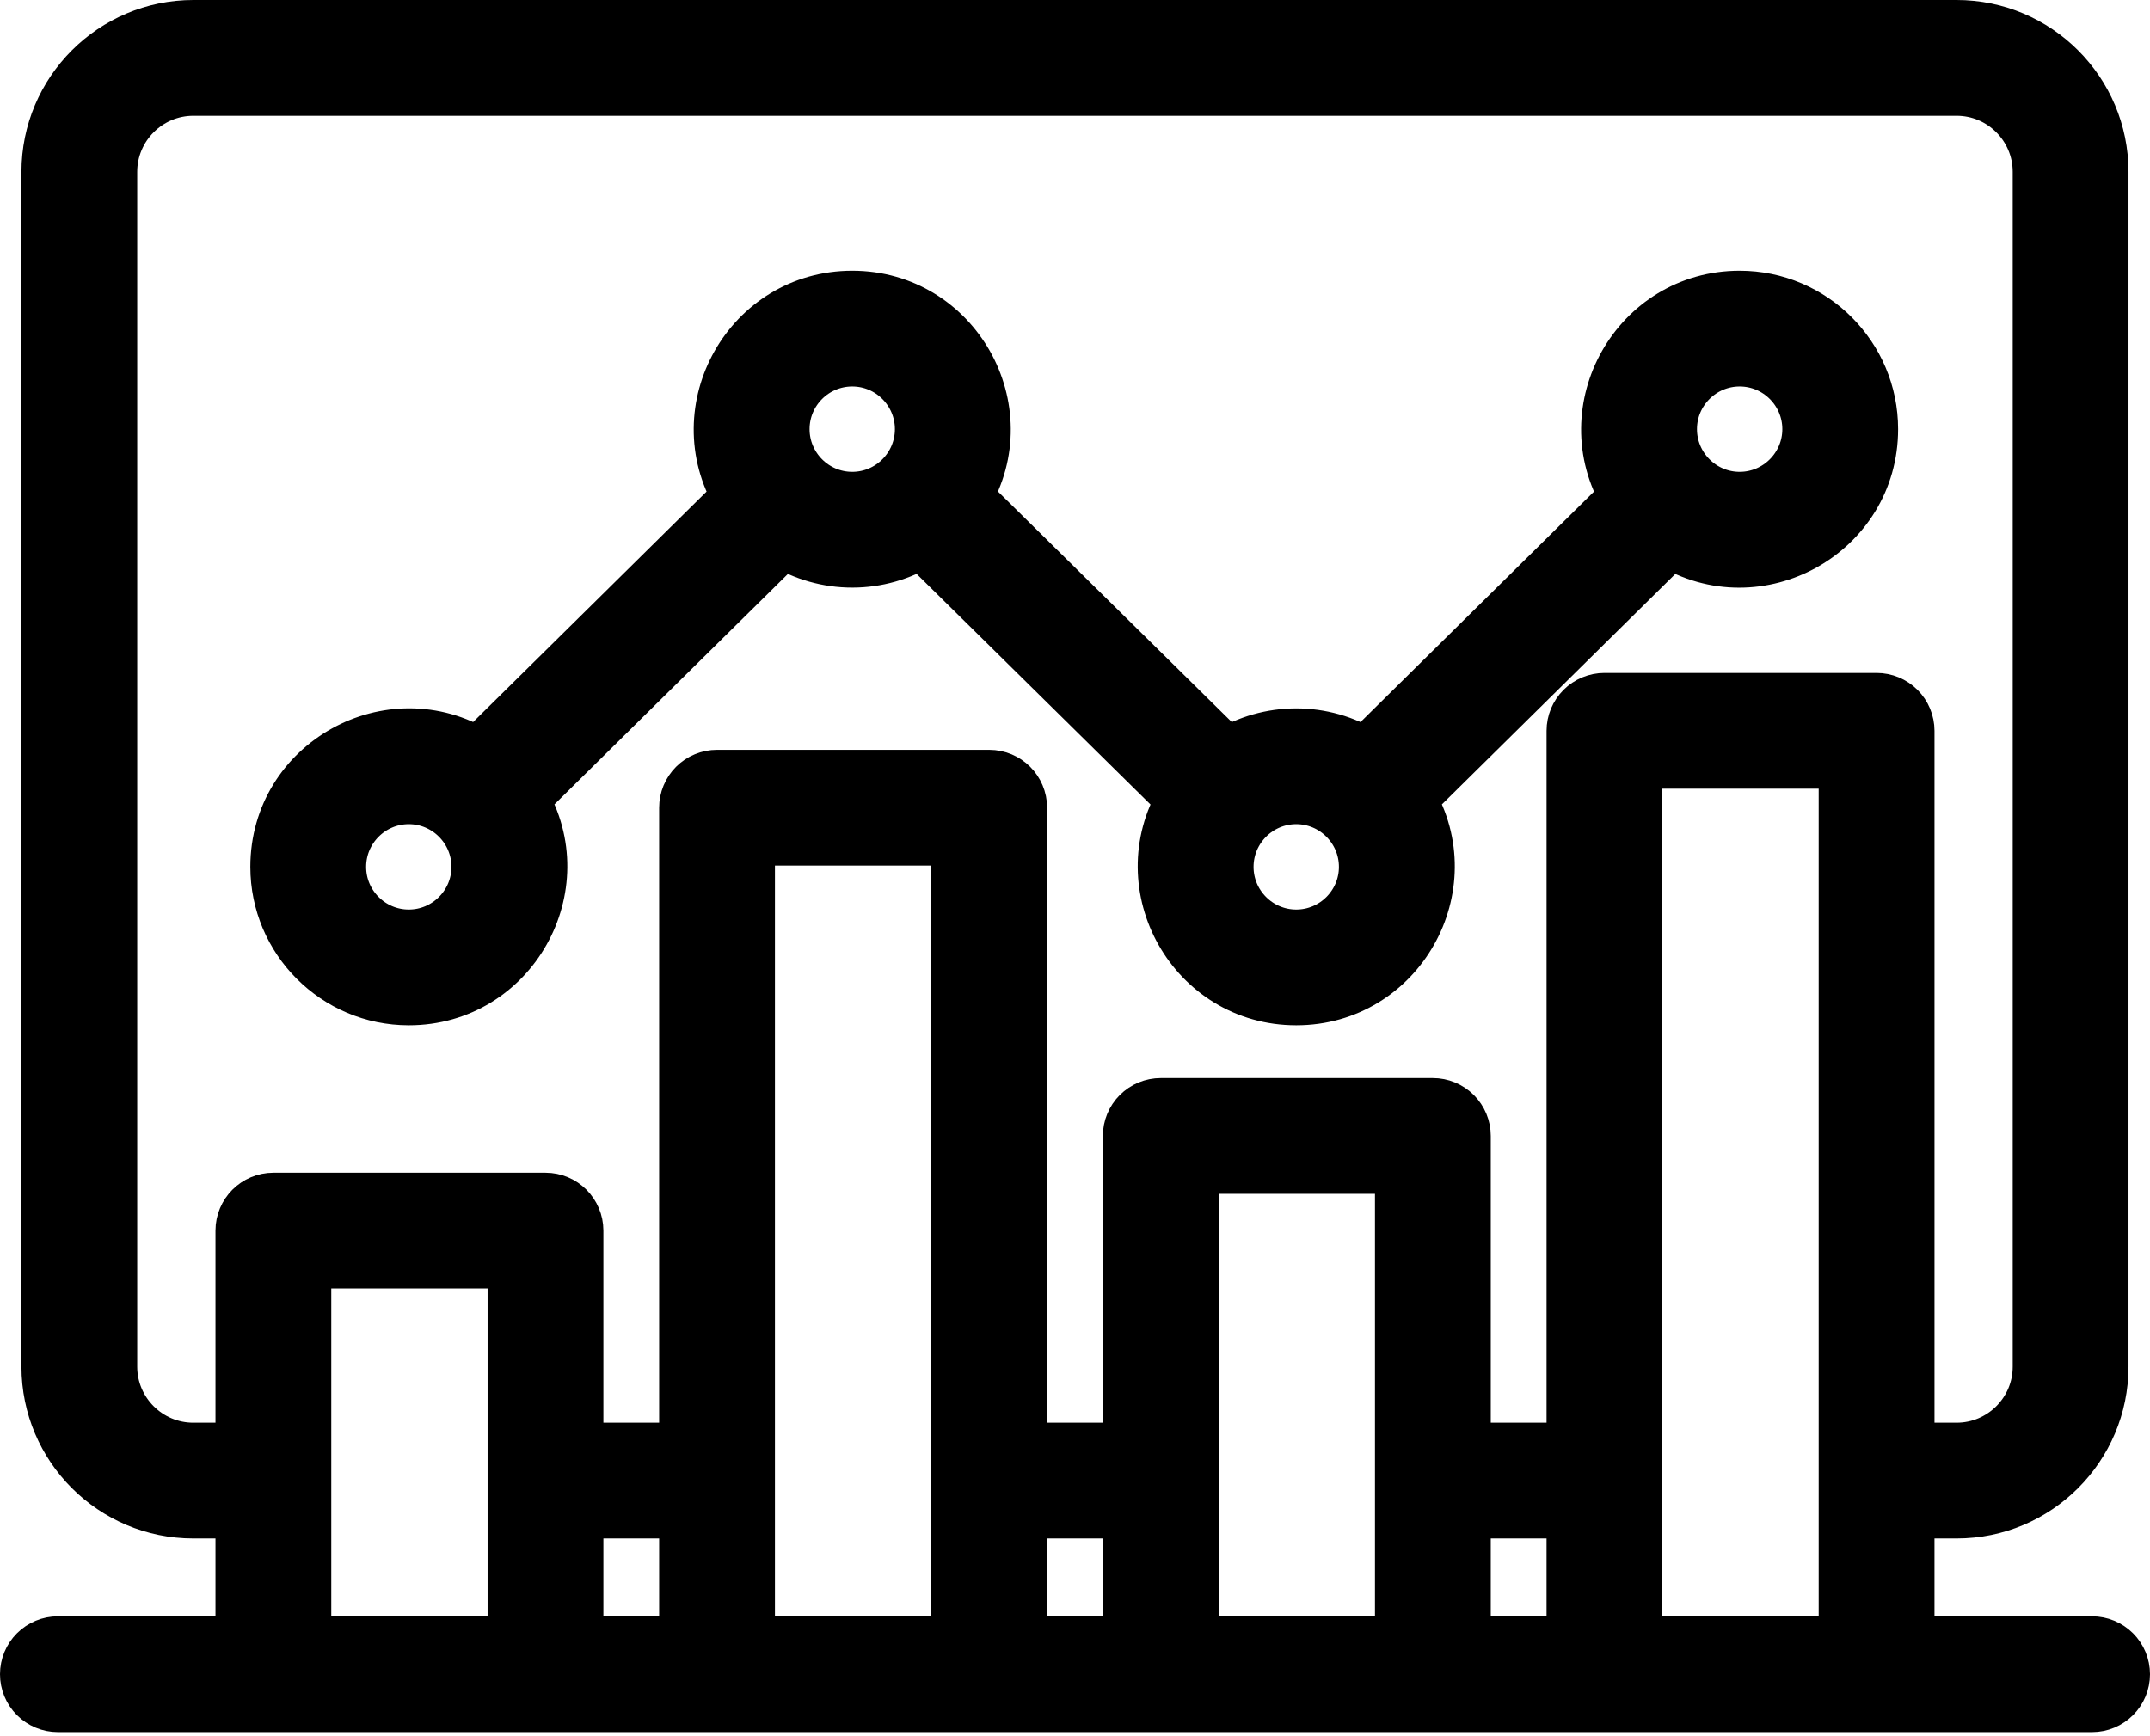 <svg xmlns="http://www.w3.org/2000/svg" width="494" height="399" viewBox="0 0 494 399" fill="none"><path fill-rule="evenodd" clip-rule="evenodd" d="M93.926 183.403C102.64 183.403 109.732 190.502 109.732 199.215C109.732 207.928 102.64 215.021 93.926 215.021C85.212 215.021 78.127 207.929 78.127 199.215C78.127 190.501 85.212 183.403 93.926 183.403ZM195.82 82.815C204.534 82.815 211.62 89.906 211.62 98.62C211.62 107.334 204.535 114.433 195.82 114.433C187.101 114.433 180.015 107.334 180.015 98.62C180.015 89.906 187.101 82.815 195.82 82.815ZM297.836 183.403C306.549 183.403 313.641 190.502 313.641 199.215C313.641 207.928 306.549 215.021 297.836 215.021C289.121 215.021 282.029 207.929 282.029 199.215C282.029 190.501 289.121 183.403 297.836 183.403ZM399.718 82.815C408.431 82.815 415.523 89.906 415.523 98.62C415.523 107.334 408.431 114.433 399.718 114.433C391.004 114.433 383.911 107.334 383.911 98.62C383.912 89.906 391.004 82.815 399.718 82.815ZM93.926 229.628C117.62 229.628 132.024 203.689 120.06 183.674L179.946 124.546C184.72 127.486 190.218 129.042 195.825 129.041C201.432 129.04 206.929 127.481 211.703 124.539L271.688 183.693C259.752 203.755 274.187 229.628 297.836 229.628C321.457 229.628 335.96 203.788 323.964 183.674L383.843 124.546C403.959 136.905 430.124 122.413 430.124 98.619C430.124 81.854 416.482 68.213 399.718 68.213C376.102 68.213 361.592 94.043 373.589 114.16L313.704 173.288C308.928 170.348 303.43 168.792 297.822 168.793C292.214 168.794 286.716 170.353 281.942 173.294L221.956 114.141C233.917 94.084 219.468 68.213 195.821 68.213C172.215 68.213 157.7 94.013 169.687 114.16L109.802 173.288C89.733 160.94 63.52 175.385 63.52 199.214C63.52 215.98 77.161 229.628 93.926 229.628ZM375.955 377.45V175.25H423.877V377.45H375.955ZM274.01 377.45V268.363H321.926V377.451L274.01 377.45ZM172.059 377.45V192.924H219.987V377.45H172.059ZM70.119 377.45V290.112H118.035V377.45H70.119ZM132.642 347.562H157.452V377.45H132.642V347.562ZM234.593 347.562H259.403V377.45H234.593V347.562ZM336.533 347.562H361.349V377.45H336.533V347.562ZM44.42 332.955H55.512V282.812C55.512 278.78 58.787 275.505 62.812 275.505H125.342C129.367 275.505 132.642 278.78 132.642 282.812V332.955H157.452V185.624C157.451 184.664 157.64 183.713 158.007 182.827C158.374 181.94 158.912 181.134 159.59 180.456C160.269 179.777 161.075 179.239 161.962 178.872C162.848 178.505 163.799 178.316 164.758 178.317H227.288C231.32 178.317 234.594 181.579 234.594 185.624V332.954H259.404V261.055C259.404 259.119 260.173 257.262 261.542 255.893C262.911 254.524 264.768 253.755 266.704 253.755H329.227C330.186 253.754 331.137 253.941 332.023 254.308C332.91 254.674 333.716 255.212 334.394 255.89C335.073 256.568 335.611 257.373 335.979 258.26C336.346 259.146 336.534 260.096 336.534 261.055V332.954H361.35V167.95C361.351 166.013 362.122 164.156 363.492 162.787C364.862 161.418 366.72 160.649 368.657 160.649H431.179C433.116 160.649 434.974 161.418 436.344 162.787C437.714 164.156 438.485 166.013 438.486 167.95V332.954H449.573C459.984 332.954 468.457 324.487 468.457 314.07V39.492C468.457 29.087 459.984 20.606 449.573 20.606H44.42C34.015 20.606 25.529 29.087 25.529 39.492V314.07C25.529 324.487 34.015 332.955 44.42 332.955ZM480.697 377.45H438.484V347.562H449.571C468.033 347.562 483.063 332.538 483.063 314.07V39.492C483.063 21.023 468.033 6 449.571 6H44.42C25.958 6 10.928 21.023 10.928 39.492V314.07C10.928 332.538 25.958 347.562 44.42 347.562H55.512V377.45H13.3C11.364 377.45 9.507 378.22 8.138 379.589C6.769 380.958 6 382.815 6 384.751C5.999 385.71 6.188 386.66 6.554 387.546C6.921 388.433 7.458 389.238 8.136 389.917C8.814 390.595 9.619 391.134 10.505 391.501C11.392 391.868 12.341 392.058 13.3 392.058H480.696C482.633 392.058 484.491 391.289 485.86 389.919C487.23 388.549 488 386.692 488 384.755C488 382.818 487.231 380.96 485.861 379.59C484.492 378.22 482.634 377.451 480.697 377.45Z" fill="currentcolor"></path><path fill-rule="evenodd" clip-rule="evenodd" d="M93.926 183.403C102.64 183.403 109.732 190.502 109.732 199.215C109.732 207.928 102.64 215.021 93.926 215.021C85.212 215.021 78.127 207.929 78.127 199.215C78.127 190.501 85.212 183.403 93.926 183.403ZM195.82 82.815C204.534 82.815 211.62 89.906 211.62 98.62C211.62 107.334 204.535 114.433 195.82 114.433C187.101 114.433 180.015 107.334 180.015 98.62C180.015 89.906 187.101 82.815 195.82 82.815ZM297.836 183.403C306.549 183.403 313.641 190.502 313.641 199.215C313.641 207.928 306.549 215.021 297.836 215.021C289.121 215.021 282.029 207.929 282.029 199.215C282.029 190.501 289.121 183.403 297.836 183.403ZM399.718 82.815C408.431 82.815 415.523 89.906 415.523 98.62C415.523 107.334 408.431 114.433 399.718 114.433C391.004 114.433 383.911 107.334 383.911 98.62C383.912 89.906 391.004 82.815 399.718 82.815ZM93.926 229.628C117.62 229.628 132.024 203.689 120.06 183.674L179.946 124.546C184.72 127.486 190.218 129.042 195.825 129.041C201.432 129.04 206.929 127.481 211.703 124.539L271.688 183.693C259.752 203.755 274.187 229.628 297.836 229.628C321.457 229.628 335.96 203.788 323.964 183.674L383.843 124.546C403.959 136.905 430.124 122.413 430.124 98.619C430.124 81.854 416.482 68.213 399.718 68.213C376.102 68.213 361.592 94.043 373.589 114.16L313.704 173.288C308.928 170.348 303.43 168.792 297.822 168.793C292.214 168.794 286.716 170.353 281.942 173.294L221.956 114.141C233.917 94.084 219.468 68.213 195.821 68.213C172.215 68.213 157.7 94.013 169.687 114.16L109.802 173.288C89.733 160.94 63.52 175.385 63.52 199.214C63.52 215.98 77.161 229.628 93.926 229.628ZM375.955 377.45V175.25H423.877V377.45H375.955ZM274.01 377.45V268.363H321.926V377.451L274.01 377.45ZM172.059 377.45V192.924H219.987V377.45H172.059ZM70.119 377.45V290.112H118.035V377.45H70.119ZM132.642 347.562H157.452V377.45H132.642V347.562ZM234.593 347.562H259.403V377.45H234.593V347.562ZM336.533 347.562H361.349V377.45H336.533V347.562ZM44.42 332.955H55.512V282.812C55.512 278.78 58.787 275.505 62.812 275.505H125.342C129.367 275.505 132.642 278.78 132.642 282.812V332.955H157.452V185.624C157.451 184.664 157.64 183.713 158.007 182.827C158.374 181.94 158.912 181.134 159.59 180.456C160.269 179.777 161.075 179.239 161.962 178.872C162.848 178.505 163.799 178.316 164.758 178.317H227.288C231.32 178.317 234.594 181.579 234.594 185.624V332.954H259.404V261.055C259.404 259.119 260.173 257.262 261.542 255.893C262.911 254.524 264.768 253.755 266.704 253.755H329.227C330.186 253.754 331.137 253.941 332.023 254.308C332.91 254.674 333.716 255.212 334.394 255.89C335.073 256.568 335.611 257.373 335.979 258.26C336.346 259.146 336.534 260.096 336.534 261.055V332.954H361.35V167.95C361.351 166.013 362.122 164.156 363.492 162.787C364.862 161.418 366.72 160.649 368.657 160.649H431.179C433.116 160.649 434.974 161.418 436.344 162.787C437.714 164.156 438.485 166.013 438.486 167.95V332.954H449.573C459.984 332.954 468.457 324.487 468.457 314.07V39.492C468.457 29.087 459.984 20.606 449.573 20.606H44.42C34.015 20.606 25.529 29.087 25.529 39.492V314.07C25.529 324.487 34.015 332.955 44.42 332.955ZM480.697 377.45H438.484V347.562H449.571C468.033 347.562 483.063 332.538 483.063 314.07V39.492C483.063 21.023 468.033 6 449.571 6H44.42C25.958 6 10.928 21.023 10.928 39.492V314.07C10.928 332.538 25.958 347.562 44.42 347.562H55.512V377.45H13.3C11.364 377.45 9.507 378.22 8.138 379.589C6.769 380.958 6 382.815 6 384.751C5.999 385.71 6.188 386.66 6.554 387.546C6.921 388.433 7.458 389.238 8.136 389.917C8.814 390.595 9.619 391.134 10.505 391.501C11.392 391.868 12.341 392.058 13.3 392.058H480.696C482.633 392.058 484.491 391.289 485.86 389.919C487.23 388.549 488 386.692 488 384.755C488 382.818 487.231 380.96 485.861 379.59C484.492 378.22 482.634 377.451 480.697 377.45Z" stroke="currentcolor" stroke-width="12"></path></svg>